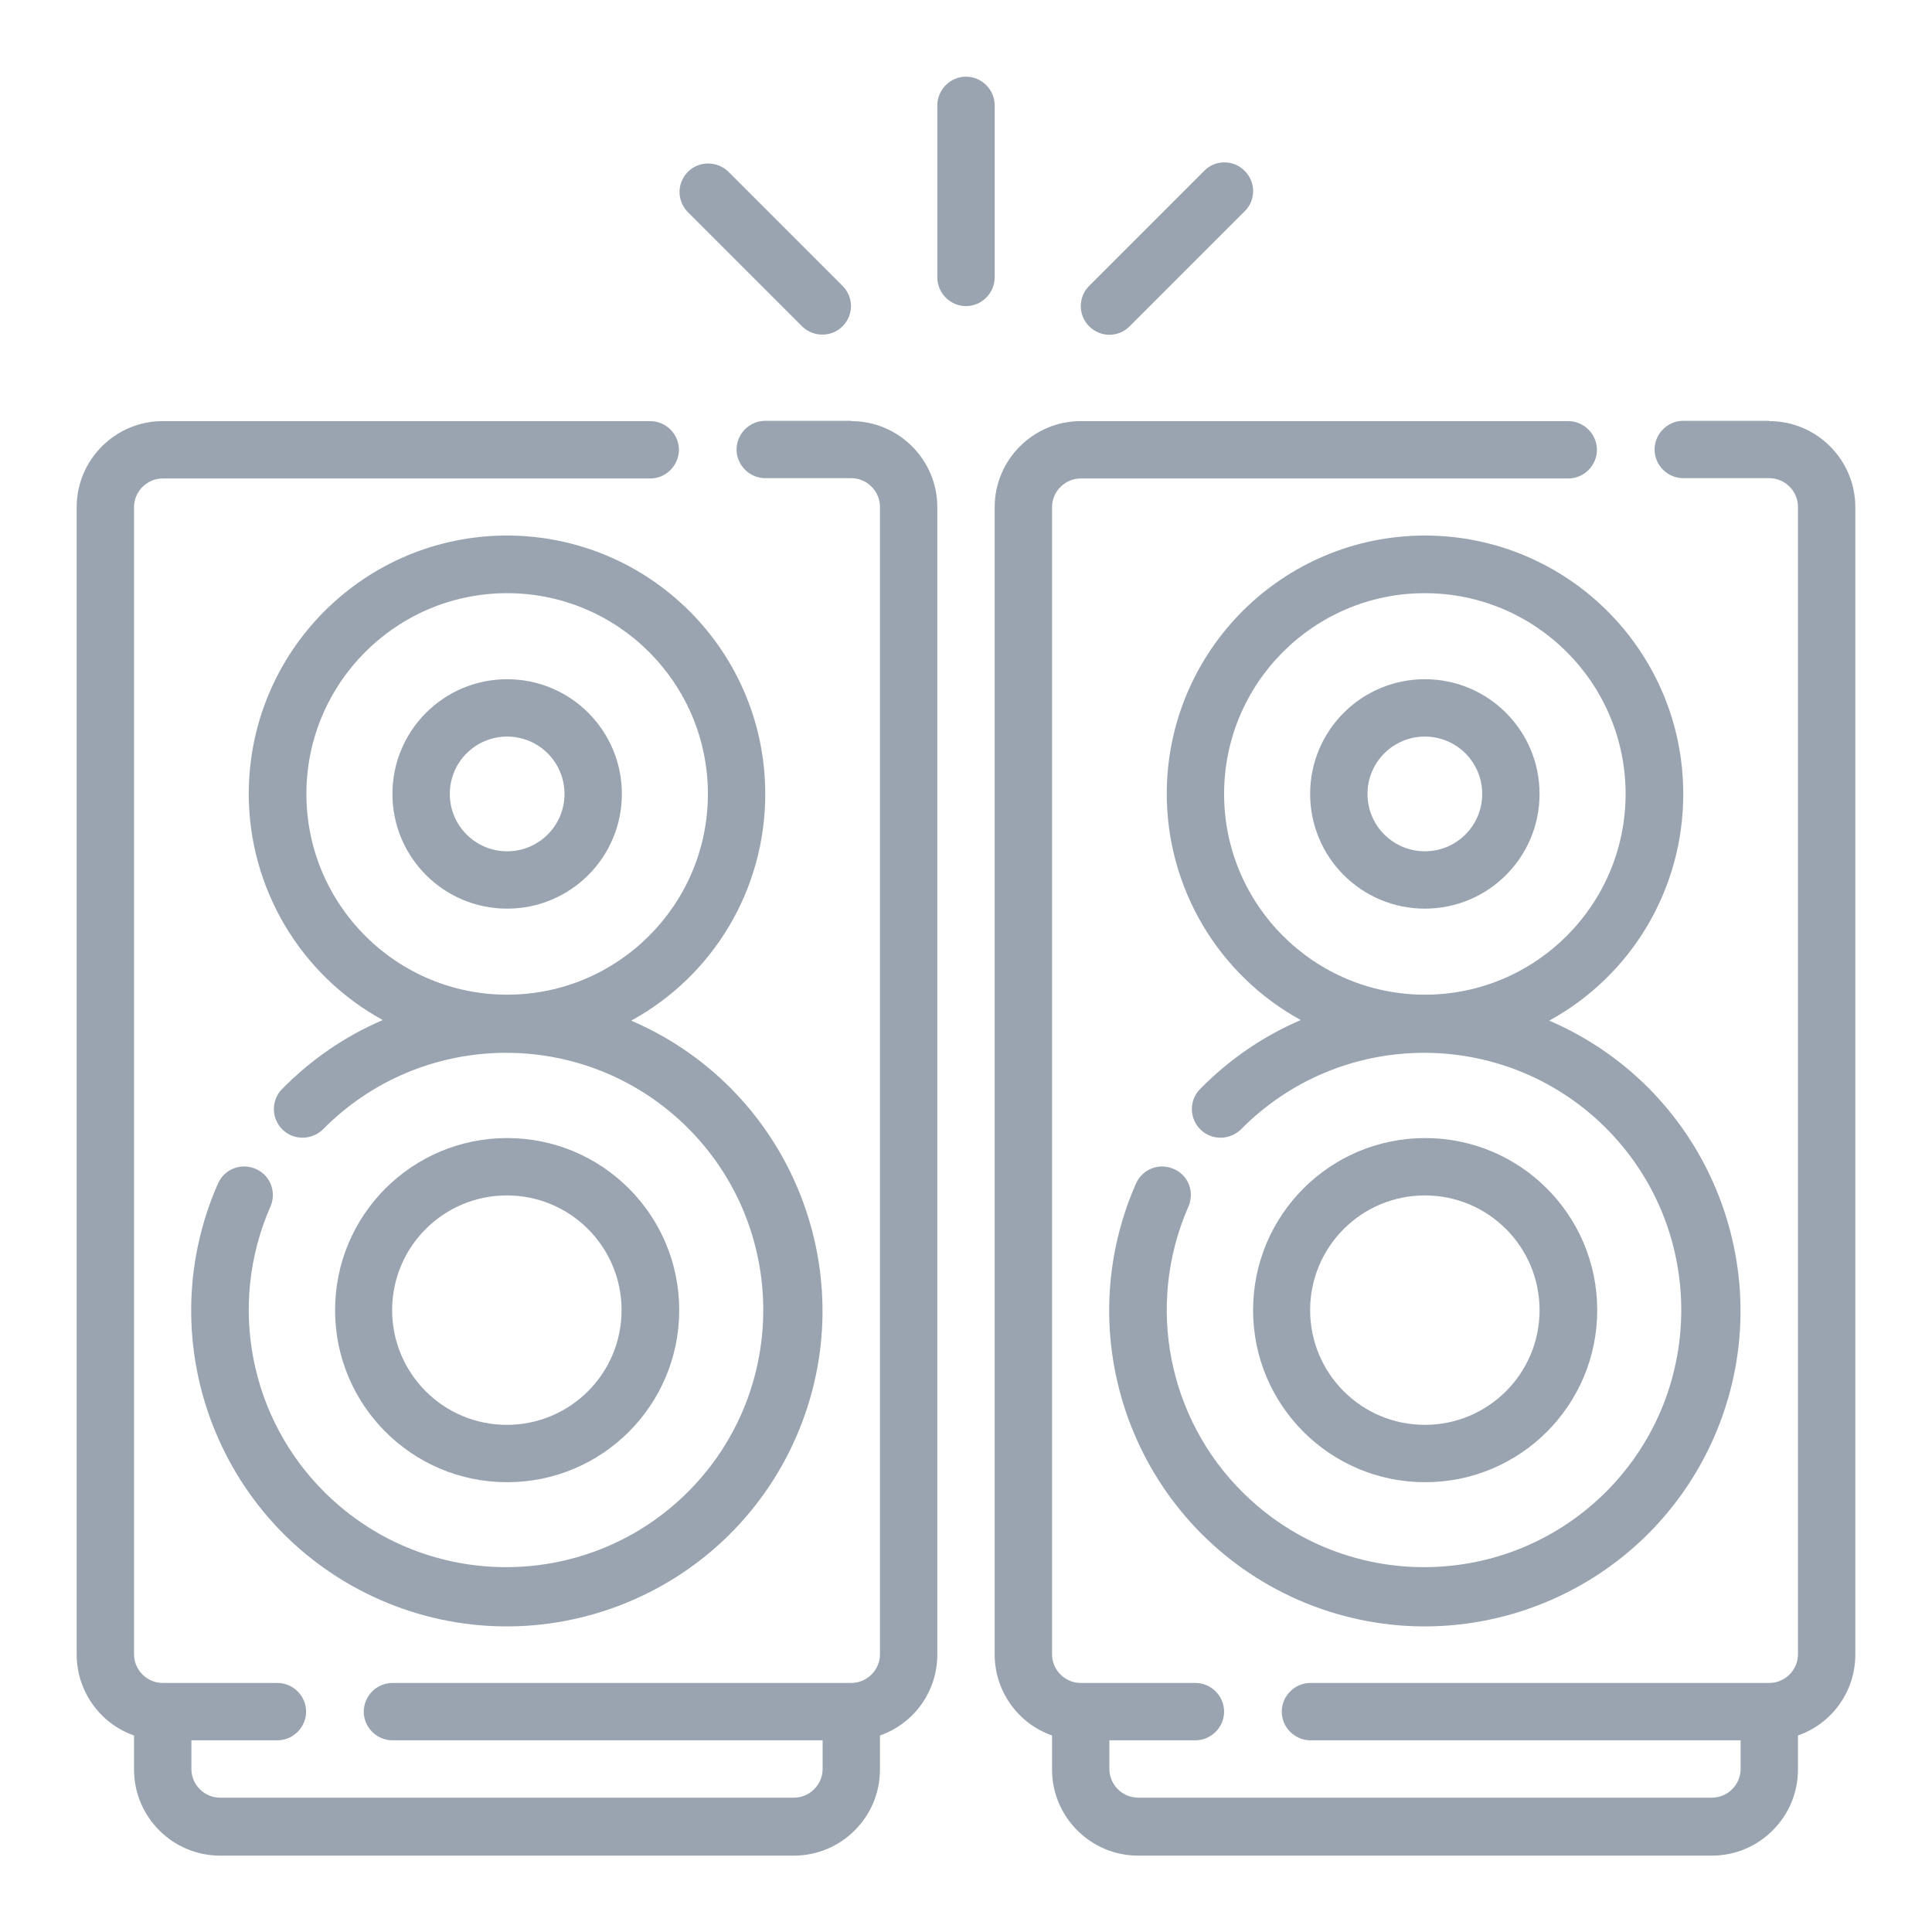 <?xml version="1.0" encoding="UTF-8"?>
<svg id="Capa_1" data-name="Capa 1" xmlns="http://www.w3.org/2000/svg" viewBox="0 0 64 64">
  <defs>
    <style>
      .cls-1 {
        fill: #9aa4b1;
        stroke-width: 0px;
      }
    </style>
  </defs>
  <g id="Layer_8" data-name="Layer 8">
    <path class="cls-1" d="M28.2,13.94h-2.85c-.52,0-.95.43-.95.95s.43.95.95.95h2.85c.52,0,.95.43.95.95v38.01c0,.52-.43.95-.95.95h-15.2c-.52,0-.95.43-.95.95s.43.95.95.95h14.25v.95c0,.52-.43.95-.95.95H7.29c-.52,0-.95-.43-.95-.95v-.95h2.85c.52,0,.95-.43.95-.95s-.43-.95-.95-.95h-3.8c-.52,0-.95-.43-.95-.95V16.8c0-.52.43-.95.95-.95h16.15c.52,0,.95-.43.95-.95s-.43-.95-.95-.95H5.39c-1.57,0-2.85,1.28-2.85,2.85v38.01c0,1.2.76,2.28,1.9,2.68v1.13c0,1.57,1.28,2.85,2.85,2.85h19.01c1.57,0,2.85-1.28,2.85-2.85v-1.13c1.14-.4,1.9-1.47,1.9-2.68V16.8c0-1.57-1.28-2.85-2.85-2.85Z"/>
    <path class="cls-1" d="M25.35,26.3c0-4.72-3.82-8.55-8.55-8.56-4.72,0-8.55,3.82-8.56,8.55,0,3.12,1.7,6,4.44,7.5-1.26.54-2.39,1.32-3.35,2.3-.36.38-.34.98.04,1.34.37.35.95.34,1.32-.01,3.3-3.35,8.69-3.4,12.05-.1,3.35,3.3,3.4,8.69.1,12.05-3.3,3.35-8.69,3.4-12.05.1-2.52-2.47-3.25-6.25-1.84-9.48.22-.48.02-1.04-.46-1.26-.48-.22-1.04-.02-1.26.46,0,.01-.01.03-.02.04-2.31,5.29.1,11.45,5.39,13.77,5.29,2.31,11.45-.1,13.77-5.39,2.31-5.29-.1-11.45-5.39-13.77-.02-.01-.05-.02-.07-.03,2.74-1.5,4.44-4.37,4.44-7.5ZM16.8,32.95c-3.67,0-6.65-2.98-6.65-6.65s2.98-6.65,6.65-6.65,6.65,2.98,6.65,6.65c0,3.67-2.98,6.65-6.65,6.65Z"/>
    <path class="cls-1" d="M16.8,22.5c-2.1,0-3.8,1.7-3.8,3.8s1.7,3.8,3.8,3.8,3.8-1.7,3.8-3.8c0-2.1-1.7-3.8-3.8-3.8ZM16.8,28.2c-1.05,0-1.9-.85-1.9-1.9s.85-1.9,1.9-1.9,1.9.85,1.9,1.9c0,1.05-.85,1.9-1.9,1.9Z"/>
    <path class="cls-1" d="M22.5,43.4c0-3.15-2.55-5.7-5.7-5.7s-5.7,2.55-5.7,5.7,2.55,5.7,5.7,5.7c3.15,0,5.7-2.55,5.7-5.7ZM12.99,43.4c0-2.1,1.7-3.8,3.8-3.8s3.8,1.7,3.8,3.8-1.7,3.8-3.8,3.8c-2.1,0-3.8-1.7-3.8-3.8Z"/>
    <path class="cls-1" d="M32.95,3.49c0-.52-.43-.95-.95-.95s-.95.43-.95.95v5.7c0,.52.43.95.95.95s.95-.43.95-.95V3.49Z"/>
    <path class="cls-1" d="M36.75,11.09c.25,0,.49-.1.67-.28l3.8-3.8c.38-.36.39-.97.02-1.34-.36-.38-.97-.39-1.34-.02,0,0-.02.02-.02.02l-3.8,3.8c-.37.37-.37.97,0,1.34.18.18.42.28.67.28Z"/>
    <path class="cls-1" d="M26.58,10.82c.38.36.98.35,1.34-.02.36-.37.36-.95,0-1.32l-3.8-3.8c-.38-.36-.98-.35-1.34.02-.36.37-.36.95,0,1.32l3.8,3.8Z"/>
    <path class="cls-1" d="M58.61,13.94h-2.85c-.52,0-.95.43-.95.95s.43.95.95.95h2.85c.52,0,.95.43.95.95v38.01c0,.52-.43.95-.95.95h-15.2c-.52,0-.95.43-.95.95s.43.95.95.95h14.25v.95c0,.52-.43.95-.95.95h-19.01c-.52,0-.95-.43-.95-.95v-.95h2.85c.52,0,.95-.43.95-.95s-.43-.95-.95-.95h-3.8c-.52,0-.95-.43-.95-.95V16.8c0-.52.43-.95.95-.95h16.15c.52,0,.95-.43.95-.95s-.43-.95-.95-.95h-16.15c-1.57,0-2.85,1.28-2.85,2.85v38.01c0,1.2.76,2.28,1.9,2.68v1.13c0,1.57,1.28,2.85,2.85,2.85h19.01c1.57,0,2.85-1.28,2.85-2.85v-1.13c1.14-.4,1.9-1.47,1.9-2.68V16.8c0-1.57-1.28-2.85-2.85-2.85Z"/>
    <path class="cls-1" d="M55.76,26.3c0-4.72-3.82-8.55-8.55-8.56-4.72,0-8.55,3.82-8.56,8.55,0,3.12,1.7,6,4.44,7.5-1.26.54-2.39,1.32-3.35,2.3-.36.38-.34.98.04,1.34.37.35.95.34,1.32-.01,3.3-3.35,8.69-3.4,12.05-.1,3.35,3.3,3.4,8.69.1,12.05-3.3,3.35-8.69,3.4-12.05.1-2.52-2.47-3.25-6.25-1.84-9.48.22-.48.02-1.04-.46-1.26-.48-.22-1.04-.02-1.26.46,0,.01-.01.03-.02.04-2.31,5.29.1,11.45,5.39,13.77,5.29,2.31,11.45-.1,13.77-5.39,2.31-5.29-.1-11.45-5.39-13.77-.02-.01-.05-.02-.07-.03,2.74-1.5,4.44-4.37,4.44-7.5ZM47.2,32.95c-3.67,0-6.65-2.98-6.65-6.65s2.98-6.65,6.65-6.65,6.65,2.98,6.65,6.65c0,3.67-2.98,6.65-6.65,6.65Z"/>
    <path class="cls-1" d="M47.2,22.5c-2.1,0-3.8,1.7-3.8,3.8s1.7,3.8,3.8,3.8,3.8-1.7,3.8-3.8c0-2.1-1.7-3.8-3.8-3.8ZM47.2,28.2c-1.05,0-1.9-.85-1.9-1.9s.85-1.9,1.9-1.9,1.9.85,1.9,1.9c0,1.05-.85,1.9-1.9,1.9Z"/>
    <path class="cls-1" d="M52.91,43.4c0-3.15-2.55-5.7-5.7-5.7s-5.7,2.55-5.7,5.7,2.55,5.7,5.7,5.7c3.15,0,5.7-2.55,5.7-5.7ZM43.4,43.4c0-2.1,1.7-3.8,3.8-3.8s3.8,1.7,3.8,3.8-1.7,3.8-3.8,3.8c-2.1,0-3.8-1.7-3.8-3.8Z"/>
  </g>
</svg>